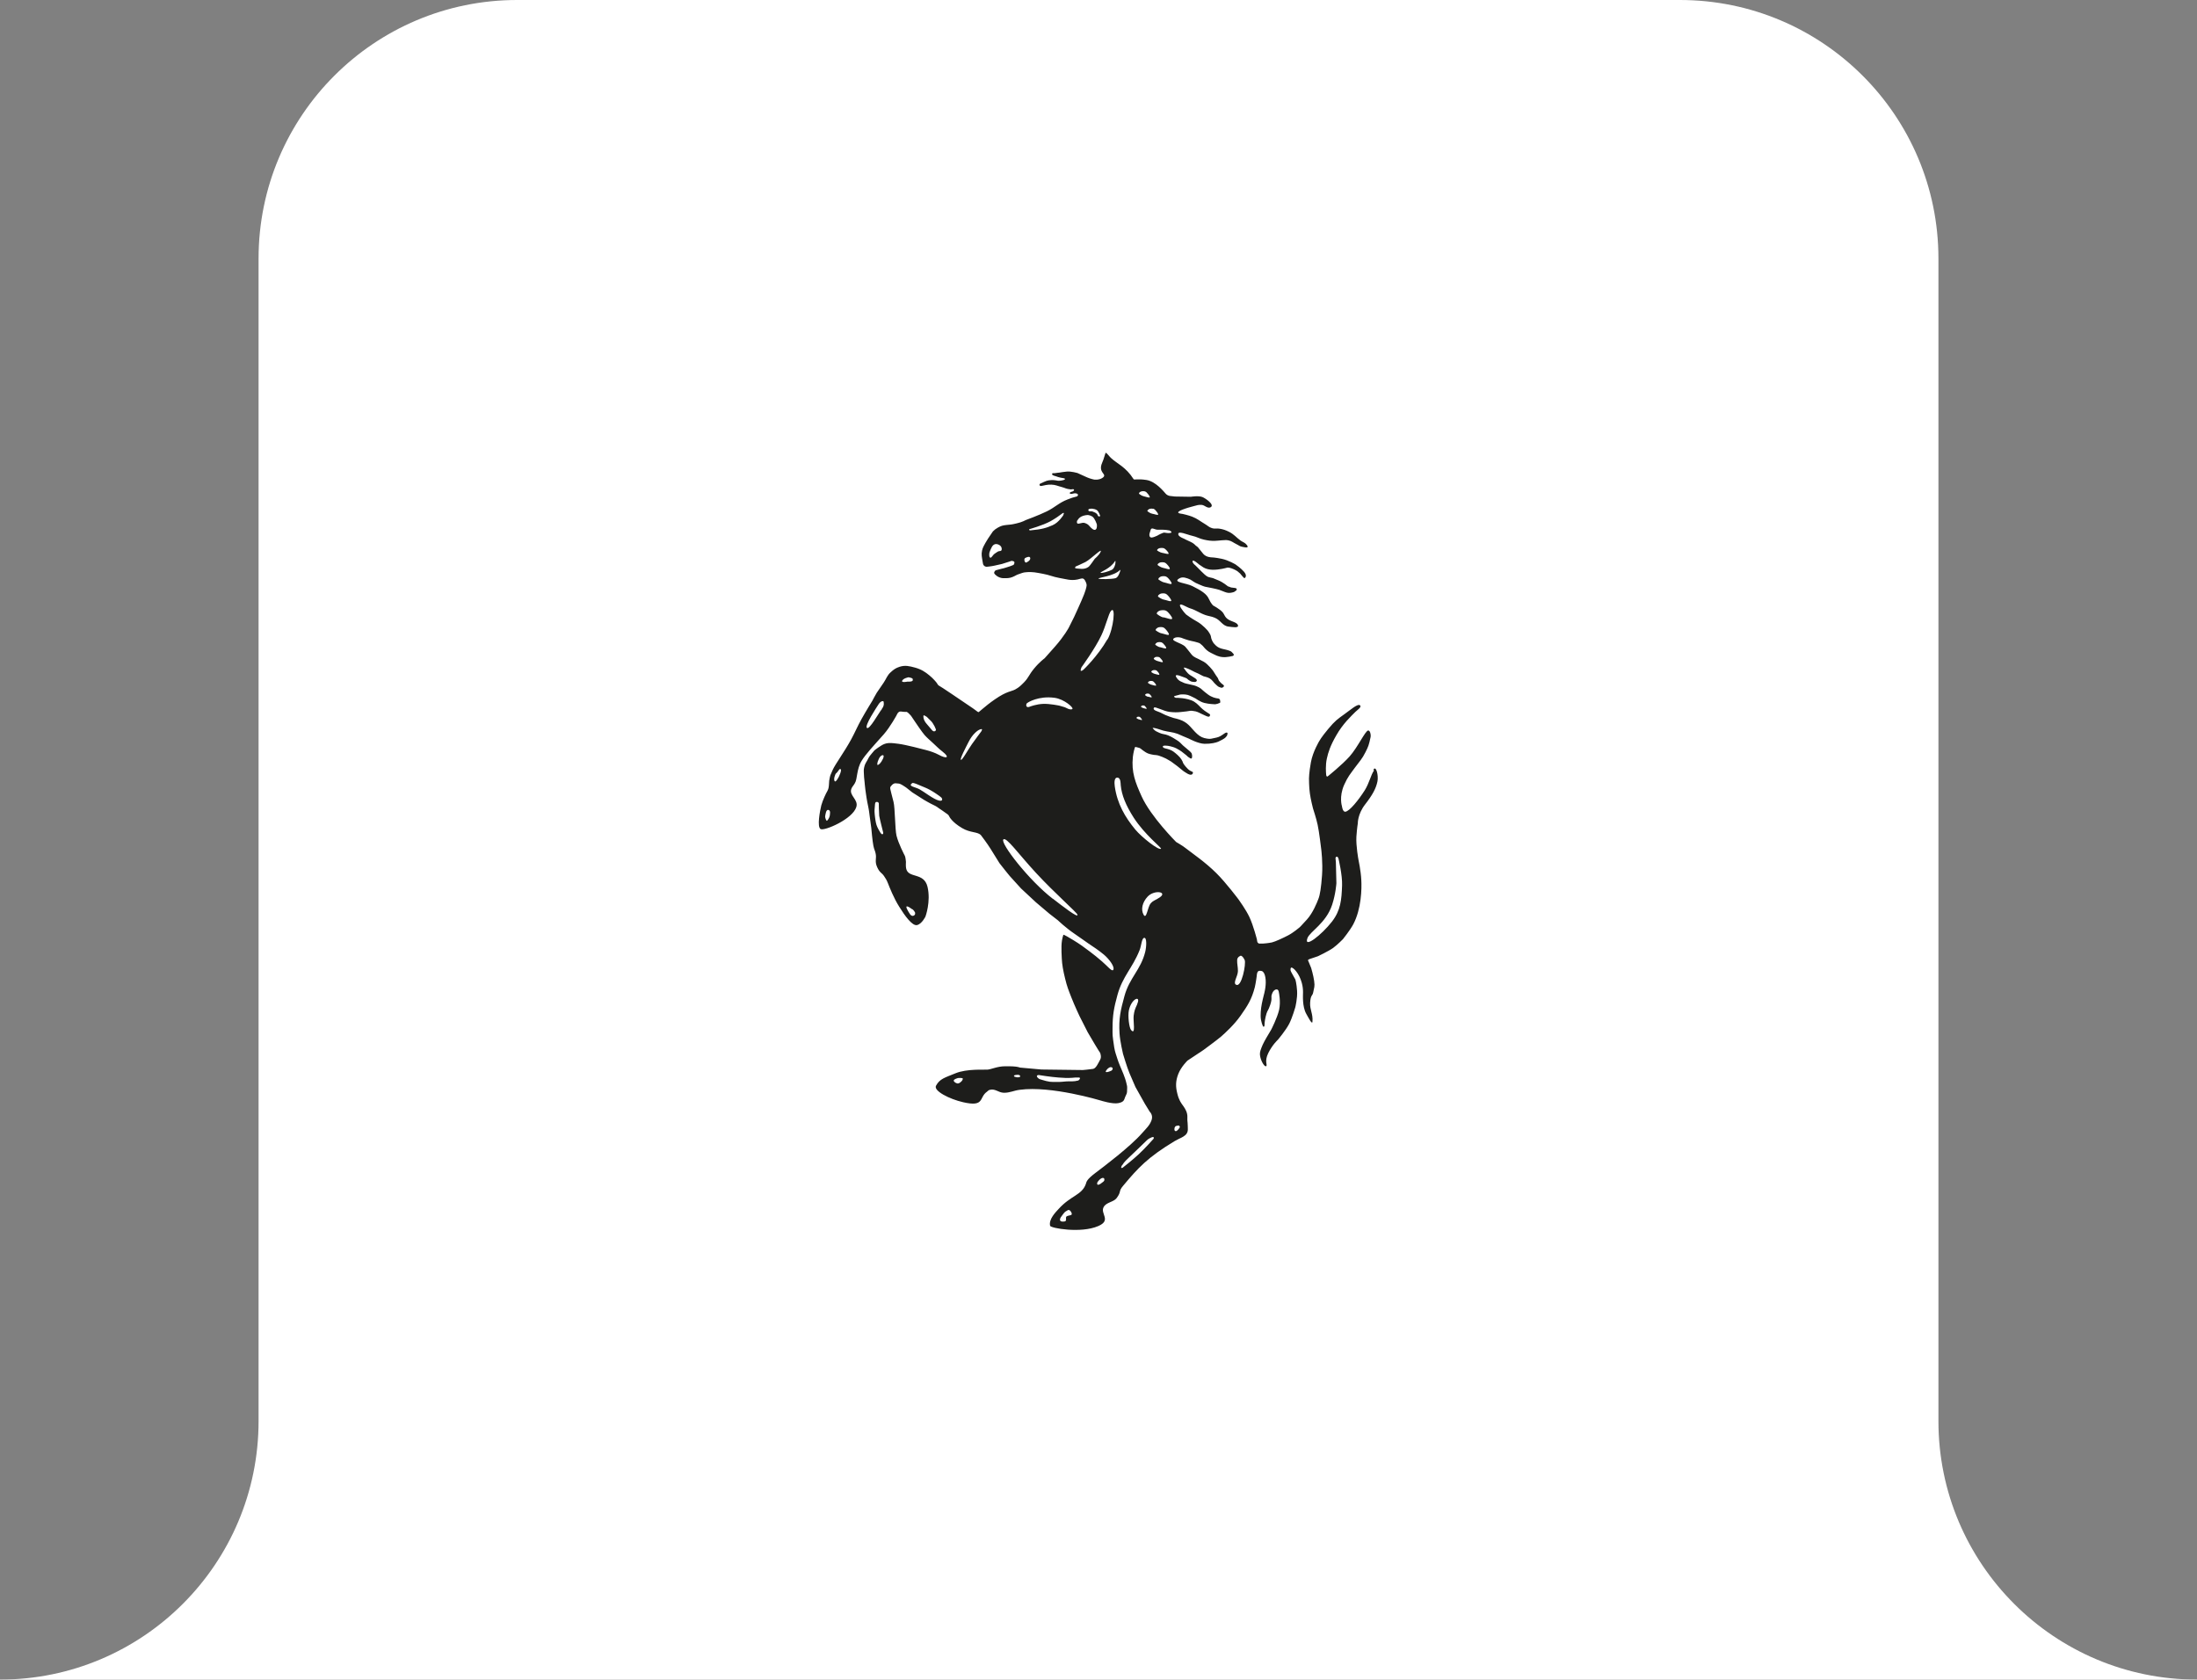 <?xml version="1.0" encoding="UTF-8"?>
<svg id="Ebene_2" data-name="Ebene 2" xmlns="http://www.w3.org/2000/svg" viewBox="0 0 170.02 130">
  <rect x="0" y="0" width="170.02" height="130" fill="#808080" stroke="none"/>
  <defs>
    <style>
      .cls-1 {
        fill: #1d1d1b;
      }

      .cls-1, .cls-2 {
        stroke-width: 0px;
      }

      .cls-2 {
        fill: #fff;
      }
    </style>
  </defs>
  <g id="Ebene_1-2" data-name="Ebene 1">
    <g>
      <path class="cls-2" d="M150.01,109.99V20.01c0-11.05-8.96-20.01-20.01-20.01H40.02c-11.05,0-20.01,8.96-20.01,20.01v89.98c0,11.05-8.96,20.01-20.01,20.01h170.02c-11.05,0-20.01-8.96-20.01-20.01Z"/>
      <path class="cls-1" d="M103.86,68.53c-.04,1.13-.11,1.93-.78,2.8-.81,1.04-2.21,2.13-1.9,1.28.19-.51,1.44-1.15,1.91-2.58.28-.85.33-1.67.33-1.67l-.04-1.63s-.02-.14-.03-.32c.07-.2.19-.05.19-.05l.04.09s.31,1.27.28,2.09M95.65,76.22c-.25-.16.14-.64.15-1.06,0-.33-.07-.56-.06-.84,0-.27.28-.35.28-.35.04,0,.17.05.3.33.13.28-.24,2.18-.66,1.91M91.03,87.15c.15-.06.23-.02.23-.02,0,0,.04.07.05.1,0,.03-.2.34-.33.32s-.09-.19-.09-.19c0,0-.01-.16.14-.22M89.76,69.45c-.36.25-.49.22-.71.47-.25.29-.32,1.28-.55.88-.23-.41-.09-.97.31-1.4.51-.55,1.56-.38.95.05M89.29,88.12s-.69.78-1.18,1.23c-.46.43-1.23,1.03-1.23,1.03,0,0-.06.04-.1.01-.04-.03,0-.08,0-.08,0,0,.01-.02.01-.04,0-.02.02-.03.02-.05,0-.01.06-.07.06-.07,0,0,.04-.05.05-.07.01-.02.05-.08.05-.08l.15-.17.36-.35.37-.35.6-.58s.23-.23.3-.29c.07-.06.13-.12.22-.16.11-.05.24-.13.3-.08.05.05,0,.11,0,.11M87.86,64.21c-.8-.97-1.4-2-1.59-3.34-.04-.3-.05-.72.23-.68.24.04.22.48.23.58.07.77.4,1.57,1,2.51.85,1.32,2.18,2.35,2.12,2.41-.16.17-1.5-.89-1.99-1.48M85.7,49.48c-.77,1.34-1.86,2.36-1.86,2.36-.37.28-.14-.2-.14-.2,0,0,1.05-1.44,1.53-2.46.34-.71.56-1.68.74-1.89.4-.47.2,1.4-.26,2.2M81.48,69.57c-1.85-1.42-4.11-4.34-3.83-4.6.23-.21,1.16,1.12,2.52,2.59,1.45,1.57,3.14,3.04,3.21,3.23.1.33-1.2-.69-1.9-1.23M79.5,54.42l.04-.04s.82-.54,2.07-.37c.75.1,1.49.77,1.38.86-.1.09-.28,0-.31,0-.03-.01-.22-.1-.28-.13-.06-.02-.41-.12-.41-.12,0,0-.73-.16-1.26-.14-.53.02-1.02.21-1.02.21,0,0-.22.11-.28-.04-.05-.15.06-.24.06-.24M83.29,43.99c-.17.01-.05-.14-.05-.14,0,0,.47-.2.76-.35.47-.25,1.4-1.22,1.15-.74-.12.23-.43.49-.43.49,0,0-.37.54-.46.61-.35.28-.8.13-.97.14M83.38,40.29s.06-.17.28-.3c.23-.12.51-.13.51-.13,0,0,.16,0,.36.12.2.13.35.6.35.6,0,0,.05.29-.08.4-.13.11-.34-.09-.46-.23-.13-.16-.22-.21-.39-.27-.22-.08-.53.15-.6,0-.03-.07.01-.2.01-.2M84.61,39.39s.12,0,.27.09c.15.1.26.44.26.44,0,0,.03.05-.1.05-.09,0-.08-.13-.16-.2-.1-.09-.18-.12-.31-.17-.13-.06-.33.03-.35-.12-.01-.15.38-.1.38-.1M86.28,43.44c.08-.13.03.21.03.21,0,0-.07.35-.26.45-.24.13-.85.3-.88.23-.03-.07.76-.31,1.11-.89M86.64,44.33s-.11.36-.31.42c-.26.08-1.3.1-1.32.03-.02-.08,1.18-.18,1.65-.65.11-.11-.02.21-.02.21M85.4,91.45s-.22.17-.24.18c-.02,0-.19.13-.24.04s.02-.18.03-.2c.01-.02.15-.2.28-.27.13-.07.21,0,.21,0,.08.18-.05.25-.05.25M82.55,94.14c-.17.12.15.44-.34.41-.29-.02-.15-.28-.12-.33.03-.05.17-.23.19-.26.13-.18.21-.21.35-.29.14-.08.25.12.25.12,0,0,.07.09.06.19,0,.1-.26.08-.4.17M88.01,77.72c-.19.4-.23.53-.28.9-.05.4.18,1.55-.2,1.1-.15-.18-.26-1.08-.17-1.52.2-.94.97-1.2.64-.48M86,82.87s-.18.09-.33.11c-.16.02-.08-.1-.08-.1,0,0,.1-.17.25-.25.16-.08.24.01.24.01.08.1-.03.2-.07.23M83.45,83.63c-.39.1-.56.05-.92.07-.28.02-.44.05-.73.04-.51,0-.55.03-1.3-.2-.14-.04-.3-.2-.25-.28.04-.07.16-.05.16-.05,0,0,.92.15,1.51.19.42.03.66.05,1.08.02.24-.01.11-.03.5-.02.15,0,.05.19-.05.22M78.67,83.37c-.19-.02-.21-.07-.2-.1,0-.03.05-.07.26-.08.21-.01.22.1.22.1,0,.09-.09.1-.28.09M74.5,83.53s0,.11-.19.25-.26.06-.3.05c-.03,0-.23-.11-.2-.21.02-.1.32-.18.32-.18.49-.04.37.09.37.09M75.94,56.61s-.47.62-.72.98c-.35.5-.77,1.29-.86,1.22-.09-.07.37-.94.61-1.41.28-.56.67-.86.82-.92.35-.16.15.12.15.12M72.66,61.96c-.38-.07-1.18-.7-1.5-.87-.32-.17-.85-.23-.63-.42.04-.03.05-.07.12-.07.07,0,.28.08.3.09.01,0,.58.24.6.25.02,0,.33.14.56.28.23.13.59.39.59.39l.16.13s.2.29-.18.23M70.14,70.18c.06-.11.41.17.41.17.15.04.26.27.26.27,0,0,.06.18-.1.25-.16.07-.27-.09-.27-.09,0,0-.35-.5-.29-.61M68.23,58.92c-.19.29-.31.3-.33.28-.01-.01-.04-.15.11-.46.15-.32.32-.29.32-.29.04,0,.05.06.05.06,0,0,.04.11-.15.4M68.28,64.57c-.09,0-.17-.16-.17-.16,0,0-.21-.33-.28-.56-.07-.22-.11-.57-.11-.57,0,0-.06-.45-.04-.62.03-.21.02-.39.05-.5.03-.11.13-.09.13-.09.15,0,.15.13.15.13v.07s0,.48.03.87c.01.12.31,1.31.31,1.31,0,0,.02.11-.07.12M72.43,56.53c-.23.23-.33-.09-.69-.47-.36-.39-.27-.69-.27-.69.02-.01.04,0,.04,0l.07.03.12.07.09.08s.11.12.26.26c.15.14.44.67.37.73M70.27,52.75s-.55.12-.45-.07c.1-.19.49-.26.49-.26.29.06.34.08.33.22,0,.14-.37.12-.37.12M68.25,54.88c-.23.26-.99,1.68-1.17,1.45-.16-.2.72-1.52.91-1.82.19-.29.35-.24.35-.24.04,0,.04.06.04.06,0,0,.09.27-.14.54M64.91,60.13s-.25.5-.33.31c-.09-.19.09-.55.09-.55.23-.19.29-.45.39-.35.1.09-.15.59-.15.59M64.2,63.16c0,.12-.17.37-.21.37-.05,0-.16-.25-.13-.38.03-.13.06-.52.26-.46.18.05.1.34.09.47M82.29,39.87s-.35.57-.83.78c-.48.21-.82.32-1.72.4-.13.01-.09-.09-.09-.09,0,0,1.05-.29,1.65-.62.33-.18.7-.44.81-.53.36-.29.17.06.17.06M79.42,43.54s-.11.03-.14-.16c-.04-.19.12-.22.12-.22,0,0,.31-.16.33.04s-.31.34-.31.34M77.21,42.7c-.09.06-.15.09-.24.16-.15.1-.26.38-.36.29-.1-.09-.04-.38-.04-.38,0,0,.07-.22.19-.44.12-.22.3-.22.3-.22.17-.01.45.11.46.36.02.25-.19.14-.31.23M87.99,55.5c.07-.05.18-.02.18-.02,0,0,.04,0,.07.04.03.03.13.14.14.19,0,.06-.16-.02-.24-.03-.08-.01-.19-.1-.19-.1,0,0-.02-.04.05-.08M88.25,38.07c.14-.09.34-.04.34-.04,0,0,.07.02.13.07.06.06.24.26.26.37s-.31-.03-.47-.06c-.15-.02-.36-.19-.36-.19,0,0-.04-.07.1-.16M89.24,39.37s.07.02.13.07c.06.06.24.26.26.37s-.31-.03-.47-.05c-.15-.02-.36-.19-.36-.19,0,0-.04-.07.1-.15.14-.09.34-.04.34-.04M90.44,41.04c.22.06.26.18.17.2-.12.03-.17.02-.25.02-.23-.01-.22-.1-.54.06-.32.15-.09.08-.53.25-.44.16-.33-.28-.33-.28,0,0,.03-.08.09-.29.06-.21.31-.01.51,0,.34,0,.64-.01.88.05M90.1,45.08c-.19-.03-.45-.23-.45-.23,0,0-.05-.08.12-.19.17-.11.42-.05.42-.05,0,0,.08.02.16.09.08.07.3.32.32.45.02.14-.39-.04-.57-.07M89.74,45.99c.17-.11.42-.05.42-.05,0,0,.08.02.16.09.08.07.3.32.32.45.02.14-.38-.04-.57-.07-.19-.03-.45-.23-.45-.23,0,0-.05-.09.12-.19M90.53,44.01c.01.12-.35-.03-.53-.06-.17-.03-.41-.21-.41-.21,0,0-.05-.08.11-.17.16-.09.39-.04.39-.04,0,0,.08.02.15.08.07.06.28.28.29.4M89.94,42.79c-.16-.02-.39-.18-.39-.18,0,0-.04-.07.1-.15.15-.08.37-.04.37-.04,0,0,.07.01.14.07.07.05.26.24.28.35.01.1-.34-.03-.5-.05M90.04,47.79c-.22-.03-.51-.27-.51-.27,0,0-.06-.1.14-.22.2-.12.48-.06.48-.06,0,0,.1.02.19.1.09.08.35.37.37.52.02.16-.44-.04-.66-.08M89.89,49.02c-.19-.03-.45-.23-.45-.23,0,0-.05-.08.12-.19.17-.11.42-.05.42-.05,0,0,.09.02.16.09.08.07.3.32.32.45.02.14-.38-.04-.57-.07M89.78,50.1c-.15-.02-.37-.19-.37-.19,0,0-.04-.07.1-.16.14-.09.35-.04.35-.04,0,0,.07.02.13.07.06.06.25.26.26.37.01.11-.32-.03-.47-.06M89.6,51.17c-.13-.02-.31-.16-.31-.16,0,0-.03-.06.08-.13.11-.07.29-.03.29-.03,0,0,.06.01.11.06.05.05.21.22.22.31.01.09-.26-.02-.39-.05M89.37,52.16c-.11-.02-.27-.14-.27-.14,0,0-.03-.05.07-.12.1-.06.26-.03.26-.03,0,0,.05.01.1.05.05.04.18.19.19.28.01.08-.24-.02-.35-.04M89.12,53c-.12-.02-.28-.14-.28-.14,0,0-.03-.05.07-.12.11-.06.26-.03.26-.03,0,0,.05.01.1.05.05.04.19.19.2.28.01.08-.24-.02-.35-.04M88.84,53.93c-.09-.01-.22-.12-.22-.12,0,0-.03-.04.06-.1.08-.05.21-.02.21-.02,0,0,.04,0,.08.04s.15.16.16.22c0,.07-.19-.02-.28-.03M88.49,54.81c-.08-.01-.19-.1-.19-.1,0,0-.02-.04.05-.08.07-.05.18-.02.18-.02,0,0,.04,0,.07.04.03.03.13.14.14.19,0,.06-.17-.02-.25-.03M106.32,59.65c-.23.33-.36.96-.7,1.51-.47.74-1.19,1.65-1.52,1.67-.2,0-.25-.43-.25-.43,0,0-.24-.72.17-1.65.29-.65.47-.83.83-1.33.34-.46.57-.69.82-1.2.22-.44.26-.52.4-1.19.03-.16-.04-.5-.19-.49-.22.01-.8,1.29-1.44,2.01-.59.66-1.69,1.54-1.69,1.54,0,0-.1.07-.12-.12s-.06-.75.05-1.25c.11-.51.28-1.02.73-1.8.51-.9,1.15-1.49,1.49-1.83.13-.13.53-.38.33-.51-.18-.12-.74.38-1.18.69-.54.39-.72.5-1.27,1.16-.54.65-.68.92-.68.92,0,0-.5.82-.65,1.64-.15.82-.15,1.26-.15,1.26,0,0,0,.72.07,1.17.06.45.24,1.15.24,1.15,0,0,.26.79.36,1.27.11.48.28,1.91.28,1.91,0,0,.13,1.02.06,1.99-.07.97-.16,1.53-.28,1.83-.11.29-.42,1.08-.89,1.6-.47.52-.56.6-.56.6,0,0-.48.41-.88.62s-1.01.49-1.26.55c-.26.06-.65.09-.68.09h-.34s-.08-.06-.11-.1c-.02-.04-.04-.22-.04-.22,0,0-.26-1.04-.58-1.73-.26-.56-.83-1.35-.83-1.35,0,0-.98-1.31-1.72-2.04-.86-.86-1.83-1.51-2.42-1.97-.21-.17-.7-.45-.7-.45,0,0-1.96-1.96-2.67-3.53-.49-1.08-.8-1.87-.68-3.05.03-.28.14-.77.19-.78.05,0,.31.08.35.09.04.01.36.31.64.42.18.07.47.11.47.11,0,0,.24.01.37.06.13.04.36.13.54.22.17.09.41.24.41.24,0,0,.41.31.46.34.05.04.48.39.48.39,0,0,.28.19.35.22.07.03.14.06.17.06s.09,0,.09,0c0,0,.12-.02.13-.15.01-.12-.12-.04-.39-.29-.26-.26-.36-.44-.36-.44,0,0-.06-.23-.26-.46-.2-.23-.49-.44-.49-.44,0,0-.18-.14-.46-.21-.28-.07-.36-.08-.37-.19-.01-.11.34-.06.34-.06,0,0,.39.04.72.21.33.17.52.34.52.34l.23.18.14.13.14.09s.15.12.17-.05c.03-.18-.03-.28-.04-.33-.02-.04-.14-.15-.14-.15l-.53-.45c-.15-.16-.27-.28-.43-.38-.16-.1-.41-.27-.7-.39-.26-.11-.44-.08-.69-.2-.19-.09-.34-.14-.45-.29-.03-.03-.16-.13.08-.08.24.05.41.12.68.2.43.11.69.1,1.11.25.15.06.39.17.39.17l.5.21s.69.38,1.19.39c.5.01.89-.09,1.05-.16.16-.07.47-.23.55-.31.08-.08.13-.15.13-.15,0,0,.04-.08.04-.12,0-.04.02-.07,0-.1-.13-.15-.4.27-.85.36-.44.09-.44.12-.72.08-.33-.05-.52-.14-.77-.36-.44-.4-.6-.77-1.15-1.03-.25-.12-.68-.21-.68-.21,0,0-.59-.18-.92-.37-.24-.14-.75-.21-.59-.43.08-.11.72.27,1.2.33.34.04.59.04.87.01s.66-.07.71-.09c.05-.02.27,0,.44.04.19.05.29.12.47.2.18.08.42.2.45.2.04,0,.12.01.12.01,0,0,.05-.03.06-.07.01-.04.02-.06.02-.06l-.02-.06-.09-.06-.17-.11s-.23-.14-.44-.35c-.21-.21-.41-.44-.74-.56-.32-.12-.69-.16-.69-.16l-.36-.03h-.15s-.26-.1-.05-.15c.21-.06.34-.08.37-.1.04-.01.39-.04.62.03.22.07.56.26.59.27.03.01.34.26.7.35.36.09.82.1.82.1,0,0,.17-.03.22-.05.05-.02.06-.04.1-.04.03,0,.07-.03.08-.07,0-.04-.02-.15-.02-.15,0,0,0-.12-.16-.14-.17-.02-.47-.08-.78-.31-.31-.23-.52-.43-.52-.43,0,0-.23-.2-.63-.29-.41-.09-.53-.12-.53-.12l-.14-.04-.31-.14s-.14-.07-.24-.2c-.1-.13-.27-.38.18-.23.45.15.55.21.55.21,0,0,.24.24.44.26.13.01.24.05.32-.05.12-.14-.25-.3-.52-.48-.21-.14-.42-.47-.42-.47,0,0-.15-.15.09-.08.24.07.68.31.68.31,0,0,.23.1.31.14.09.04.31.17.39.2.09.03.32.07.49.17.2.12.32.34.43.43.11.09.19.2.31.24.12.04.17.08.26.03.09-.05.1-.1.1-.1,0,0,.02-.07-.1-.14-.12-.07-.29-.29-.29-.29l-.05-.12-.04-.09-.14-.2-.23-.36s-.39-.51-.71-.69c-.33-.18-.55-.28-.55-.28,0,0-.16-.07-.25-.14-.13-.1-.18-.19-.28-.31-.14-.16-.2-.27-.35-.43-.29-.31-1.22-.46-.86-.67.18-.11.43-.06.54-.03.11.04.35.14.58.2.17.05.27.06.44.1.17.05.36.09.43.14.07.05.17.15.2.17.04.02.24.36.63.55.39.19.56.31.95.34.3.03.77-.09.77-.09,0,0,.15-.06.02-.19-.12-.13-.13-.15-.25-.2-.42-.17-.77-.11-1.1-.43-.13-.13-.18-.17-.28-.38-.1-.21-.06-.26-.12-.41-.06-.14-.2-.33-.2-.33,0,0-.39-.47-.84-.72-.45-.25-.77-.49-.85-.55-.07-.06-.24-.28-.24-.28,0,0-.12-.16-.15-.21-.02-.04-.06-.1-.08-.17-.06-.3.48.09.77.18.49.15.72.36,1.21.53.27.09.44.09.7.2.47.18.59.64,1.09.69.28.03.81.14.71-.12-.11-.27-.64-.26-.92-.58-.12-.14-.14-.26-.26-.41-.23-.26-.73-.52-.73-.52,0,0-.17-.14-.34-.52-.17-.38-.57-.64-1.28-.99-.49-.24-1.46-.28-1.07-.55.23-.16.41-.14.71-.04.3.1.39.23.63.35.24.12.34.14.39.17.05.03.25.1.32.12.06.01.47.09.56.11.1.01.54.13.54.13l.44.17s.2.08.35.07c.15,0,.36-.07.36-.07l.16-.11.04-.05s.07-.12-.12-.15-.28-.03-.31-.04c-.03,0-.13-.06-.18-.07-.05,0-.09-.04-.09-.04,0,0-.36-.3-.71-.44-.34-.14-.41-.17-.41-.17,0,0-.08-.02-.12-.03-.05,0-.16-.04-.16-.04,0,0-.14,0-.36-.2-.22-.2-.3-.29-.49-.48-.1-.1-.25-.25-.25-.25,0,0-.22-.16-.21-.3.01-.21.49.23.49.23l.31.21s.26.2.76.21c.5.01,1.07-.15,1.07-.15,0,0,.09-.06.36.03.27.09.48.23.48.23l.21.18s.3.37.33.36c.03-.01.02,0,.05-.03s.17-.17-.07-.46c-.24-.28-.66-.57-.66-.57,0,0-.54-.33-1.08-.44-.53-.11-.78-.11-.78-.11,0,0-.41,0-.64-.27-.23-.28-.42-.52-.42-.52l-.17-.13s-.14-.17-.39-.28c-.26-.11-.52-.25-.52-.25,0,0-.39-.14-.43-.31-.07-.35.66,0,1.07.09.37.08.55.22.92.3.33.07.52.1.85.09.19,0,.3-.03.5-.04.2,0,.32-.04.52,0,.27.05.39.18.64.3.17.08.25.17.43.2.17.03.48.12.43-.04-.02-.05-.04-.07-.07-.11-.13-.17-.28-.2-.46-.32-.36-.26-.51-.49-.91-.69-.27-.13-.43-.19-.73-.24-.22-.04-.37.03-.58-.04-.24-.07-.34-.2-.55-.32-.39-.23-.58-.41-.99-.57-.28-.11-.73-.21-.73-.21l-.19-.03s-.05-.01-.08-.02c-.38-.13.66-.44,1.14-.56.23-.06.34-.11.6-.09.22.01.45.31.69.18.34-.19-.41-.7-.64-.79-.32-.12-.89-.02-.89-.02l-1.24-.02-.34-.04s-.21,0-.37-.18c-.16-.18-.78-.95-1.49-1.06-.71-.11-.94.01-.99-.06-.61-.96-1.27-1.19-1.76-1.65-.14-.13-.35-.43-.4-.39-.05.04-.12.43-.28.78-.17.39-.06.6.03.74.1.15.25.26-.02.43-.27.17-.62.12-.62.12,0,0-.3-.06-.55-.17-.25-.12-.75-.34-.75-.34,0,0-.48-.14-.82-.11-.34.03-.36.05-.58.08-.12.02-.2.01-.32.04-.1.02-.24-.04-.24.08,0,.12.28.14.46.22.2.08.63.08.53.18-.1.1-.5.12-.53.11-.03-.01-.31-.06-.5-.05-.36.02-.37.04-.89.28-.07.03-.07.21.12.17.18-.04.46-.11.75-.1.33.01.5.11.82.19.27.07.3.14.69.18.08,0,.25-.06.25.04,0,.07-.12.12-.12.12,0,0-.25.05-.21.14.05.11.28,0,.38,0,.11-.01.28.04.25.15-.01.04-.03.06-.07.09-.29.07-.46.13-.74.24-.67.26-.95.6-1.6.92-.61.3-1.62.67-1.62.67,0,0-.3.17-.72.26-.42.1-.46.09-.76.12-.3.03-.44.07-.69.21-.16.09-.25.16-.38.29l-.38.56-.2.33c-.06.1-.09.16-.14.26-.06.12-.09.2-.12.33-.07.32-.01.51.04.84.01.09.03.15.04.22.02.09.15.17.15.17l.11.03s.36-.03.62-.09c.25-.06.58-.13.58-.13,0,0,.41-.13.44-.14.03,0,.29-.1.29-.1,0,0,.19,0,.23.09.03.08-.05.21-.05.21,0,0-.15.08-.29.12-.14.04-.45.15-.48.15-.03,0-.36.09-.36.09l-.23.06s-.07.01-.12.1c-.05.09-.03.08-.03.14.04.07.07.1.13.15.1.09.16.12.28.17.18.07.29.06.48.06.27,0,.44-.04.68-.16.21-.12.29-.14.58-.24.07-.03.23-.06.31-.06.51-.05.81.03,1.31.12.5.09.76.23,1.26.32.55.09.87.23,1.42.12.28-.06.43-.18.58.08.15.26.12.39.12.39,0,0,0,.17-.19.67-.19.5-.78,1.77-.78,1.77l-.41.82s-.33.63-1.07,1.47c-.74.84-.8.9-.8.9,0,0-.39.28-.81.79-.42.51-.42.7-.78,1.07-.24.24-.37.38-.68.55-.31.17-.64.12-1.58.77-.81.56-1.23,1.01-1.28.99-.06-.02-.33-.25-.42-.3-.08-.06-1.64-1.11-1.64-1.11l-.66-.44-.29-.18-.09-.06-.15-.22s-.23-.29-.54-.54c-.31-.26-.63-.47-1.11-.6-.45-.12-.76-.2-1.2-.06-.3.1-.45.21-.68.42-.28.25-.33.49-.54.8-.21.31-.43.63-.54.79-.11.17-.33.6-.33.6,0,0-.53.86-.84,1.42-.34.61-.48.98-.81,1.59-.51.94-1.23,1.92-1.42,2.34-.19.42-.2.47-.2.47,0,0-.06.24-.08.39-.01.15-.02.43-.05.55-.02.12-.1.26-.12.3-.03.03-.33.64-.44,1.05-.1.41-.35,1.68-.05,1.84.29.16,2.48-.77,2.76-1.71.18-.59-.59-.88-.38-1.42.07-.17.14-.2.26-.41.22-.34.12-1.08.54-1.76.3-.49.88-1.11,1.7-2.03.5-.57,1-1.49,1-1.49,0,0,.11-.32.34-.28.23.04.45.03.45.03,0,0,.09.07.12.09.03.02.21.22.21.22l.33.49s.53.79.72,1c.19.21.38.37.63.6.3.27.4.4.77.69.55.43.34.59-.35.21-.24-.13-.61-.26-.92-.34-.31-.08-1.55-.41-2.15-.49-.6-.08-.69-.06-.69-.06,0,0-.31-.02-.64.19-.34.21-.54.38-.54.38,0,0-.4.46-.43.54-.03.08-.22.4-.22.4,0,0-.1.16-.14.36-.05.19-.03.39-.03.39l.02.39.04.38s.07.93.28,1.89c.06.27.11.71.11.71l.13.96s.09,1.03.16,1.36c.07.33.12.35.17.58.1.41-.09.6.12,1.07.21.47.36.42.55.72.13.2.18.26.29.54.11.28.45,1.15.87,1.81.42.68,1.01,1.51,1.38,1.42.38-.09.65-.66.65-.66,0,0,.43-1.15.16-2.3-.28-1.17-1.52-.61-1.66-1.45-.03-.18-.01-.48-.01-.48,0,0-.03-.36-.08-.46-.05-.1-.49-.93-.65-1.57-.12-.5-.11-2.14-.23-2.61-.29-1.18-.33-1.07-.15-1.28.18-.21.35-.16.35-.16,0,0,.19.02.23.02.04,0,.19.08.19.08,0,0,.23.13.35.22.12.09.48.38.48.38l.91.58s.51.3.74.4c.23.1.41.25.41.25l.24.16.41.29s.06.04.09.08c.03.03.06.1.06.1,0,0,.19.43.99.9.65.39,1.22.27,1.47.56.04.05.5.66.74,1.05.27.44.59.95.69,1.11.11.16.79.99.79.99l.88.97,1.15,1.07,1.04.88.67.52s.59.57,1.27,1.03c.64.43.68.49,1.1.77.33.22.76.5,1.17.84.42.35.9.99.72,1.21-.13.08-.38-.26-.85-.67-.38-.33-.57-.48-.95-.77-.48-.36-.73-.55-1.27-.88-.26-.15-.76-.47-.78-.41-.19.57-.15,1.11-.12,1.81.02.49.11.97.26,1.58.14.59.27.91.49,1.47.22.57.63,1.44.63,1.44l.63,1.24.56.95.3.49.1.15s.13.32,0,.53c-.12.21-.31.67-.54.71-.23.04-.8.09-.8.09l-3.2-.04-1.67-.15s-.18-.12-1.16-.1c-.57,0-1.03.23-1.35.26-.26.02-1.59-.08-2.47.28-.82.34-1.22.42-1.51.96-.22.4,1.04,1.04,2.09,1.28,1.7.39,1.21-.36,1.85-.81.08-.05.11-.12.2-.14.44-.13.67.21,1.11.22.49,0,.75-.17,1.23-.23,2.44-.33,6.26.83,6.26.83,0,0,.93.3,1.38.2.51-.11.41-.29.57-.59.13-.24.08-.3.1-.57.01-.16-.03-.24-.06-.39-.1-.45-.39-1.09-.39-1.09,0,0-.21-.48-.29-.74-.11-.36-.2-.56-.26-.93-.15-1.01-.13-.9-.13-1.48,0-1.01.11-1.6.38-2.58.4-1.45,1.15-2.06,1.71-3.46.15-.37.16-.93.36-.96.21-.03.18.67.08,1.08-.35,1.41-1.22,2-1.61,3.43-.3,1.09-.45,1.75-.38,2.88.04.63.27,1.59.27,1.59,0,0,.32,1.07.49,1.47.17.4.47,1.09.47,1.09l.73,1.3.38.62s.28.25.14.65-.41.64-.73,1c-.92,1.06-3.04,2.65-3.57,3.05-.75.56-.73.72-.79.9-.31.86-1.16.88-2.1,1.92-.21.23-.79.8-.66,1.31.05.18,2.37.6,3.72.02,1.05-.45.14-.96.42-1.47.2-.38.76-.38,1-.69.4-.53.12-.5.5-.95,1.17-1.4,1.9-2.2,3.98-3.46.2-.12.53-.27.53-.27,0,0,.29-.14.4-.3.15-.21.1-.4.1-.65,0-.16-.02-.25-.03-.41-.01-.19.02-.3-.02-.48-.06-.3-.25-.55-.35-.69-.1-.14-.29-.38-.41-.9-.13-.51-.14-.95.08-1.51.22-.56.71-1.03.71-1.03l1.22-.81s1.04-.76,1.38-1.05c.34-.3,1.02-.92,1.51-1.62.55-.78.86-1.27,1.1-2.2.08-.34.15-.88.15-.88,0,0,0-.38.2-.39.21-.01.26.06.26.06,0,0,.19.1.23.65.04.55-.14,1.15-.14,1.15,0,0-.16.61-.21,1-.03.25-.04.39-.04.63,0,.45.19.82.19.82,0,0,.11.08.11-.12,0-.2.05-.54.15-.87.08-.27.13-.21.29-.68.2-.59.01-.53.15-.88.06-.17.18-.31.34-.32s.18.23.18.23c0,0,.16.71.02,1.35-.15.64-.61,1.53-.61,1.53l-.39.66s-.26.44-.37.75c-.12.32-.15.46-.08.74.07.31.32.76.45.68.12-.08-.16-.36.16-1.01s.75-1.04.75-1.04c0,0,.6-.71.87-1.23.24-.47.47-1.27.47-1.27,0,0,.18-.71.14-1.28-.04-.58-.13-.87-.13-.87,0,0-.21-.39-.24-.43-.03-.05-.14-.25-.14-.31,0-.06,0-.17.06-.19s.24.1.4.32c.17.22.31.5.41.85.08.28.1.52.1.74,0,.22-.07,1.1.25,1.67.15.26.46.88.48.61.05-.63-.21-.91-.18-1.47.04-.64.18-.49.24-.81.06-.34.14-.44.07-.88-.06-.44-.23-1-.23-1,0,0-.16-.39-.18-.44-.02-.05-.07-.16-.07-.16,0,0,.05-.07.13-.09.08-.02.65-.22.65-.22,0,0,.82-.39,1.17-.64.34-.25.76-.68.76-.68,0,0,.54-.67.8-1.15.63-1.2.66-2.76.62-3.43-.03-.68-.22-1.57-.22-1.57,0,0-.2-1.07-.16-1.78.05-.7.11-1.03.11-1.03,0,0-.02-.71.56-1.46.59-.76.85-1.25.96-1.79.09-.46-.1-1.23-.3-.93"/>
    </g>
  </g>
</svg>